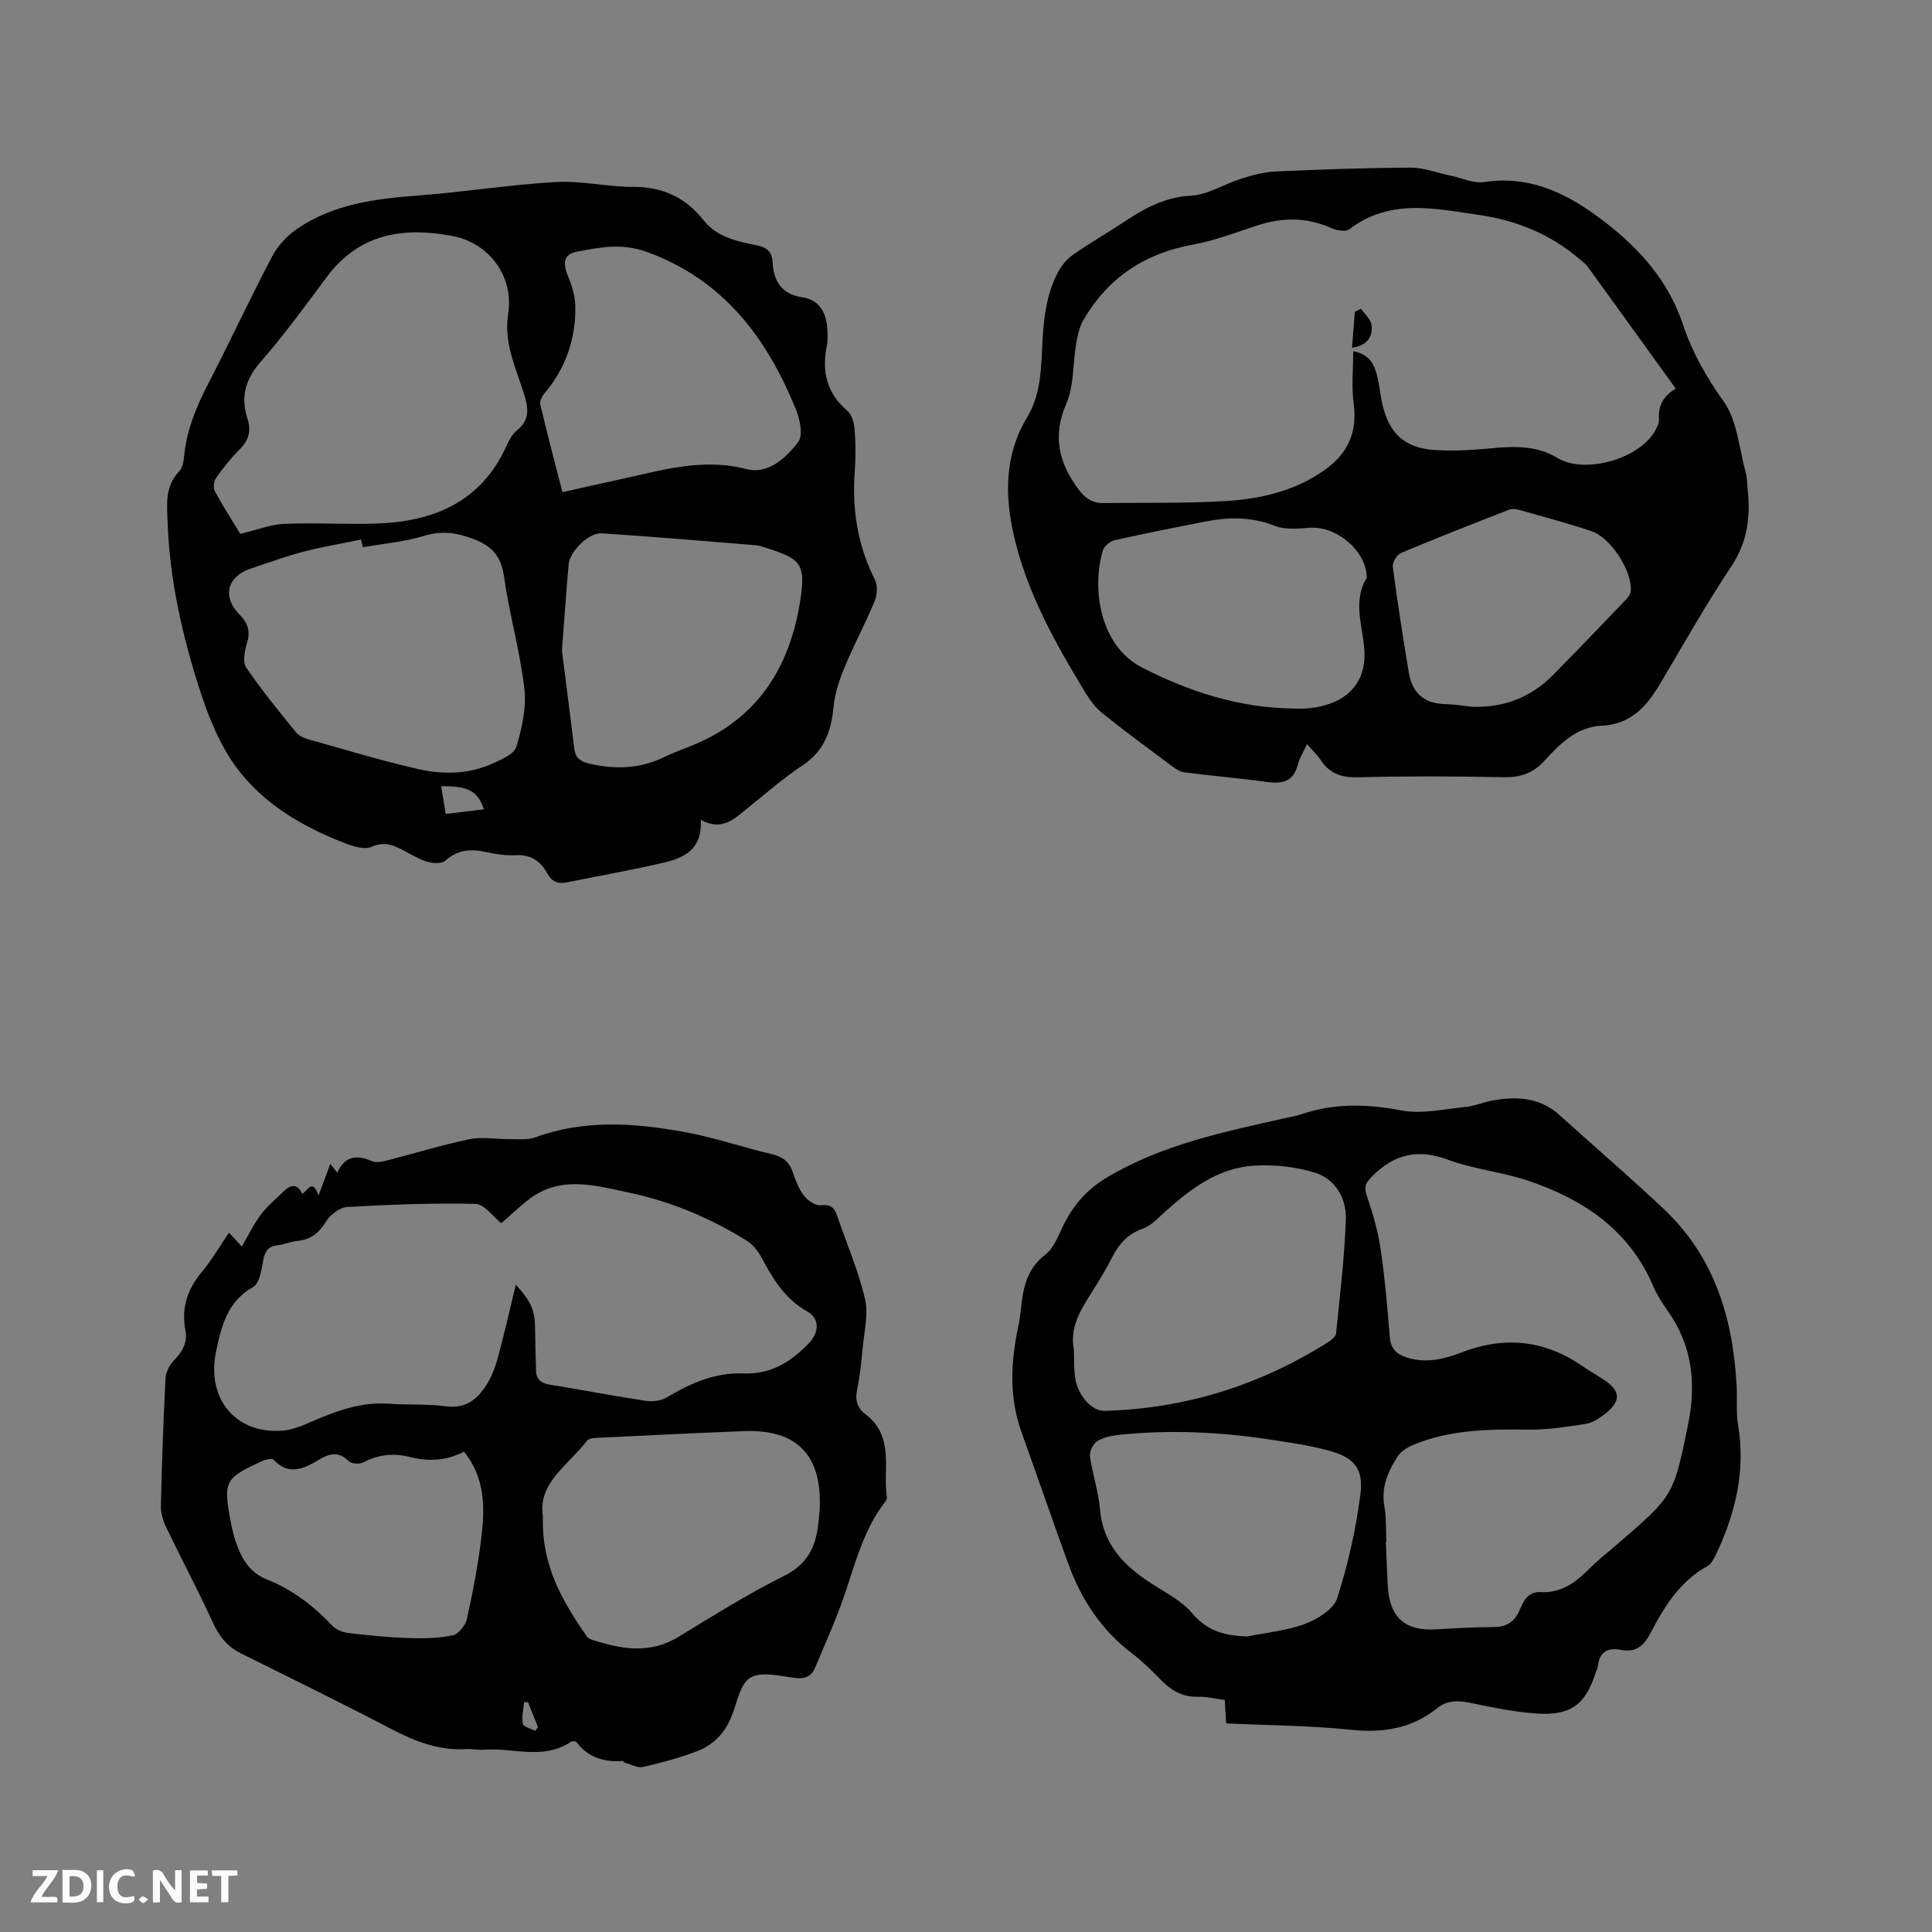 <svg enable-background="new 0 0 400 400" viewBox="0 0 400 400" xmlns="http://www.w3.org/2000/svg"><rect x="0" y="0" width="400" height="400" fill="#808080" stroke="none"/><g fill="#fbfafc"><path d="m37.59 393.81c-.92.31-1.52.05-2-.78-.7-1.2-1.52-2.34-2.47-3.78v4.59c-.55.03-.95.05-1.41.07-.03-.37-.06-.64-.06-.91 0-1.91 0-3.81 0-5.7 1.13-.41 1.77-.03 2.29.91.62 1.11 1.38 2.14 2.31 3.19v-4.2h1.35v6.61z"/><path d="m12.94 393.88v-6.75c1.9.19 3.93-.54 5.37 1.29.8 1.01.78 2.88.03 3.97-1.37 1.97-3.4 1.51-5.4 1.49m1.45-1.22c2.04.12 2.92-.58 2.89-2.21-.03-1.51-.98-2.19-2.89-2z"/><path d="m11.81 393.87h-5.49c.68-2.18 2.47-3.48 3.51-5.45h-3.08v-1.21h5.29c-.71 2.13-2.44 3.48-3.47 5.51.86 0 1.63.04 2.39-.01.79-.05 1.14.21.85 1.16"/><path d="m39.33 393.86v-6.61h3.7v1.07h-2.22v1.52c.68.04 1.34.09 2.07.13v1.07c-.72.05-1.38.09-2.1.14v1.48h2.4v1.19h-3.85z"/><path d="m27.71 388.56c-1.15-.3-2.46-.61-3.1.64-.37.73-.41 1.93-.06 2.67.63 1.35 1.99.93 3.17.68.35.94-.01 1.32-.93 1.46-1.62.25-3.05-.27-3.76-1.48-.73-1.24-.6-3.03.31-4.17.88-1.11 2.71-1.7 4-1.16.32.13.44.74.65 1.12-.1.08-.19.16-.28.24"/><path d="m49.15 387.24v1.07c-.59.02-1.17.05-1.87.08v5.44h-1.48v-5.44h-1.85c-.05-.4-.08-.73-.13-1.15z"/><path d="m20.06 387.21h1.33v6.62h-1.33z"/><path d="m30.68 393.25c-.49.38-.8.79-1.05.76-.32-.05-.6-.45-.9-.7.26-.24.51-.64.8-.67.29-.04.62.3 1.15.61"/></g><path d="m47.41 255.21c1.01 1.09 1.78 1.92 2.66 2.87 1.36-2.32 2.44-4.64 3.95-6.63 1.38-1.83 3.21-3.32 4.87-4.93 1.44-1.38 2.74-1.37 3.7.66 1.16-.76 2.12-3.24 3.35.34.94-2.52 1.64-4.39 2.45-6.54.5.63.86 1.08 1.44 1.81 1.55-3.43 4-3.79 7.16-2.39.92.41 2.27.08 3.35-.2 5.64-1.43 11.22-3.17 16.91-4.35 2.58-.53 5.37.02 8.07-.01 1.84-.02 3.84.24 5.49-.36 10.22-3.75 20.61-2.98 30.95-1.1 6.13 1.12 12.08 3.17 18.15 4.61 2.2.52 3.5 1.56 4.22 3.68.57 1.69 1.23 3.46 2.3 4.85.77 1.01 2.36 2.14 3.44 2.01 2.08-.25 2.88.47 3.47 2.22 1.93 5.71 4.38 11.3 5.74 17.15.75 3.24-.18 6.89-.49 10.35-.26 2.85-.55 5.71-1.14 8.5-.46 2.15.06 3.78 1.71 5.03 6.11 4.59 3.61 11.37 4.45 17.3.05.34-.29.79-.54 1.12-4.26 5.61-5.96 12.31-8.16 18.83-1.75 5.19-4.04 10.2-6.16 15.26-.73 1.75-2.03 2.36-4.08 2.12-3.14-.37-7.03-1.44-9.32-.06-2.18 1.31-2.77 5.34-3.97 8.21-1.38 3.31-3.75 5.75-7.01 6.99-3.63 1.38-7.42 2.41-11.21 3.28-1.13.26-2.5-.53-3.75-.86-.19-.05-.34-.38-.5-.37-3.87.28-7.18-.73-9.6-3.97-.14-.19-.88-.15-1.17.04-5.7 3.79-11.97 1.11-17.96 1.6-1.15.09-2.33-.21-3.49-.14-5.7.38-10.7-1.56-15.66-4.15-10.32-5.39-20.78-10.52-31.21-15.7-2.82-1.4-4.48-3.56-5.78-6.41-3.03-6.63-6.47-13.07-9.63-19.65-.66-1.37-1.13-3-1.1-4.49.2-8.79.51-17.59.96-26.37.07-1.27.82-2.77 1.73-3.69 1.77-1.8 2.87-3.76 2.39-6.24-.88-4.6.37-8.44 3.33-12.01 2.05-2.45 3.66-5.23 5.69-8.21zm59.38 10.78c3.17 3.42 3.95 5.37 3.99 8.88.04 2.96.11 5.92.2 8.88.06 1.89 1.09 2.66 2.96 2.95 6.59 1.04 13.13 2.33 19.72 3.33 1.42.21 3.22 0 4.42-.73 4.9-2.93 10.03-5.18 15.8-4.94 5.7.23 9.83-2.36 13.55-6.22 2.19-2.27 2.37-5.12-.37-6.66-4.64-2.61-7.07-6.79-9.44-11.19-.71-1.33-1.81-2.67-3.07-3.45-7.52-4.67-15.63-8.08-24.28-9.91-6.97-1.48-14.17-3.65-20.75 1.37-2.05 1.57-3.92 3.38-5.73 4.95-1.71-1.34-3.51-3.96-5.38-4-8.85-.21-17.73.14-26.58.65-1.54.09-3.48 1.63-4.35 3.05-1.47 2.39-3.21 3.72-5.97 3.98-1.36.13-2.67.74-4.02.89-1.91.21-2.62 1.14-2.97 3.02-.37 2-.77 4.87-2.14 5.64-5.35 3-6.54 8.13-7.63 13.26-2.12 9.96 4.2 17.34 13.97 16.44 2.04-.19 4.06-1.1 5.98-1.93 5.09-2.21 10.21-4.04 15.91-3.62 3.9.28 7.87.01 11.73.53 4.05.54 6.47-1.43 8.36-4.41 1.05-1.67 1.82-3.59 2.33-5.51 1.34-4.89 2.45-9.83 3.76-15.25zm5.62 47.96c-.35 10.12 4.04 17.55 9.01 24.76.22.32.61.61.98.73 6.06 1.98 12.04 3.12 18.02-.52 7.23-4.39 14.42-8.92 21.97-12.68 4.76-2.37 6.49-5.94 7.02-10.68.12-1.05.25-2.1.3-3.16.51-11.12-4.72-16.53-15.68-16.1-10.04.39-20.08.89-30.12 1.37-.81.04-1.97.09-2.37.61-3.85 5.05-10.27 8.74-9.13 15.67zm-16.33-13.4c-3.8 1.96-7.48 2.05-11.32 1.08-3.27-.82-6.46-.5-9.54 1.14-.77.41-2.41.33-2.97-.22-2.05-1.99-3.79-1.77-6.12-.38-2.99 1.79-6.25 3.52-9.48.06-.32-.34-1.56-.1-2.23.21-7.95 3.62-8.25 4.19-6.62 12.79.33 1.76.79 3.52 1.45 5.18 1.16 2.92 2.88 5.37 6.01 6.6 5.32 2.09 9.7 5.52 13.62 9.64.76.79 2.08 1.31 3.2 1.44 4.07.48 8.16.9 12.25 1.05 3.12.11 6.32.08 9.35-.54 1.21-.24 2.69-2.08 2.99-3.42 1.25-5.67 2.35-11.4 3.03-17.17.7-6 .71-12.06-3.62-17.46zm13.24 51.89c-.27-.01-.54-.02-.81-.03-.13 1.51-.55 3.07-.26 4.49.13.63 1.67.98 2.57 1.46.19-.26.37-.52.56-.78-.68-1.72-1.37-3.43-2.06-5.14z" fill="#010000"/><path d="m145.08 169.75c.38 5.98-3.32 7.79-7.32 8.76-6.77 1.64-13.65 2.78-20.47 4.19-1.81.37-3.05-.2-3.92-1.79-1.43-2.61-3.44-4.03-6.63-3.85-2.08.11-4.24-.25-6.3-.69-3.08-.67-5.74-.41-8.24 1.83-.73.65-2.48.56-3.61.25-1.61-.44-3.09-1.35-4.59-2.14-2.22-1.16-4.21-2.26-7.03-1-1.45.65-3.77-.04-5.48-.7-8.79-3.42-16.96-8.12-22.58-15.77-3.3-4.49-5.56-9.96-7.32-15.31-3.76-11.48-6.46-23.26-6.89-35.43-.13-3.65-.58-7.38 2.34-10.44.66-.69.96-1.92 1.05-2.94.48-5.49 2.5-10.41 5.01-15.26 4.53-8.74 8.67-17.68 13.25-26.39 1.16-2.21 3.1-4.29 5.18-5.7 7.43-5.07 16-6.21 24.77-6.87 9.59-.71 19.13-2.26 28.73-2.81 5.33-.31 10.74 1.01 16.11 1 6.09-.02 10.82 2.23 14.51 6.89 2.8 3.52 6.84 4.36 10.89 5.18 2.03.41 3.28 1.09 3.42 3.6.21 3.75 1.82 6.59 6.18 7.2 3.24.45 4.81 2.86 5.1 6.03.12 1.36.2 2.79-.07 4.12-1.05 5.29.01 9.74 4.3 13.37.94.79 1.37 2.54 1.47 3.89.22 2.85.24 5.73.03 8.58-.59 7.87.57 15.34 4.16 22.45.6 1.19.51 3.15-.03 4.43-1.94 4.67-4.34 9.14-6.28 13.81-1.08 2.6-1.99 5.4-2.25 8.18-.47 5-1.95 9.08-6.4 12.03-4.05 2.68-7.73 5.94-11.53 8.98-2.62 2.1-5.07 4.7-9.56 2.32zm-95.33-59.21c3.42-.82 6.25-1.96 9.12-2.08 6.33-.28 12.7.15 19.04-.06 11.89-.4 21.71-4.47 26.97-16.11.52-1.14 1.16-2.39 2.11-3.15 2.84-2.29 2.4-4.74 1.42-7.85-1.67-5.27-4.14-10.37-3.2-16.31 1.22-7.7-3.89-14.66-11.49-16.11-10.21-1.95-19.37-.54-26.09 8.51-4.43 5.95-8.8 11.98-13.68 17.55-3.22 3.67-4.14 7.34-2.7 11.81.8 2.46.23 4.45-1.64 6.31-1.79 1.79-3.39 3.8-4.86 5.87-.47.67-.67 2.04-.3 2.71 1.7 3.16 3.65 6.18 5.3 8.91zm25.35 2.76c-.11-.53-.22-1.06-.33-1.59-3.97.82-7.99 1.48-11.91 2.5-3.68.96-7.26 2.29-10.88 3.48-4.93 1.62-6.07 5.83-2.4 9.54 1.79 1.81 2.3 3.48 1.55 5.93-.48 1.6-.92 3.91-.14 5.06 3.14 4.64 6.72 8.99 10.26 13.36.61.75 1.72 1.24 2.69 1.52 7.53 2.12 15.04 4.39 22.66 6.13 5.09 1.16 10.37 1.1 15.29-1.11 1.88-.85 4.55-1.97 5.02-3.52 1.17-3.87 2.12-8.16 1.65-12.11-.91-7.76-3.11-15.36-4.21-23.1-.6-4.22-2.43-6.33-6.36-7.81-3.55-1.34-6.63-1.74-10.33-.6-4.04 1.23-8.36 1.58-12.56 2.32zm41.24 21.37c.7 5.53 1.65 12.96 2.57 20.39.23 1.84 1.24 2.59 3.04 3.02 5.42 1.29 10.62 1.1 15.69-1.39 1.99-.98 4.1-1.7 6.15-2.55 13.54-5.67 19.98-16.6 21.99-30.46 1-6.88-.12-8.02-6.83-10.14-.81-.25-1.62-.58-2.45-.65-10.64-.87-21.28-1.78-31.93-2.47-2.66-.17-6.59 3.72-6.84 6.44-.48 5.25-.82 10.53-1.39 17.81zm.11-32.77c4.17-.93 7.87-1.78 11.59-2.58 8.74-1.88 17.28-4.61 26.55-2.19 4.38 1.14 8.19-2.31 10.69-5.66 1.04-1.39.33-4.72-.52-6.78-6.04-14.78-14.96-26.74-30.8-32.52-5.13-1.87-9.73-.98-14.49-.07-2.77.53-3 2.34-1.88 5.04.82 1.99 1.5 4.2 1.53 6.33.08 6.66-1.95 12.68-6.3 17.86-.54.64-1.13 1.71-.96 2.41 1.39 5.95 2.97 11.86 4.59 18.16zm-25.11 60.87c.33 1.99.61 3.72.94 5.75 2.78-.34 5.32-.64 7.93-.96-1.38-3.83-3.18-4.81-8.87-4.79z" fill="#010000"/><path d="m253.86 356.81c-.11-1.84-.19-3.2-.29-4.85-1.91-.24-3.77-.72-5.61-.67-3.26.1-5.59-1.41-7.74-3.61-1.85-1.89-3.75-3.78-5.85-5.37-6.39-4.84-10.54-11.23-13.23-18.63-3.29-9.05-6.41-18.15-9.66-27.21-2.6-7.25-2.2-14.55-.65-21.91.24-1.14.4-2.3.53-3.45.46-4.32 1.12-8.35 5.06-11.35 1.86-1.42 2.78-4.17 3.92-6.42 2.01-3.98 4.77-7.1 8.65-9.44 11.58-6.98 24.56-9.59 37.48-12.49.93-.21 1.88-.35 2.78-.66 6.88-2.38 13.71-2.22 20.87-.85 4.28.82 8.97-.3 13.45-.74 1.87-.19 3.67-1.01 5.55-1.34 4.97-.87 9.71-.61 13.73 3.02 7.23 6.53 14.63 12.87 21.71 19.56 10.49 9.92 14.28 22.72 15 36.7.14 2.65-.15 5.35.29 7.94 1.59 9.48-.54 18.27-4.55 26.75-.43.91-1 2.01-1.81 2.46-5.66 3.15-8.91 8.33-11.74 13.81-1.38 2.66-3.04 4.15-6.15 3.53-2.76-.55-4.47.45-4.78 3.41-.04.41-.28.8-.41 1.2-2.18 6.81-5.21 9.08-12.53 8.55-4.42-.32-8.81-1.22-13.16-2.13-2.61-.55-4.94-.74-7.16 1.04-5.24 4.2-11.14 5.16-17.8 4.48-8.54-.89-17.13-.92-25.9-1.33zm33.16-37.57c-.03 0-.06 0-.1 0 .13 3.07.23 6.14.41 9.21.4 6.49 3.62 9.28 10.05 8.89 3.91-.24 7.83-.46 11.75-.47 2.61-.01 4.31-.89 5.42-3.37.82-1.84 1.67-4.02 4.41-3.87 4.16.22 7.18-1.91 9.96-4.71 1.86-1.88 3.96-3.52 5.97-5.25 11.54-9.97 11.62-9.95 14.64-24.9 1.67-8.29.85-16.22-4.24-23.36-1.16-1.63-2.26-3.36-3.04-5.19-4.98-11.62-14.48-17.93-25.88-21.77-5.4-1.82-11.24-2.37-16.57-4.34-6.22-2.31-11.1-1.19-15.66 3.39-1.28 1.29-1.82 2.1-1.18 3.99 1.22 3.57 2.3 7.25 2.86 10.97.9 6.07 1.42 12.21 1.92 18.33.19 2.37 1.28 3.53 3.46 4.24 4.02 1.32 7.83.35 11.48-1.05 9.04-3.47 17.41-2.47 25.3 3.09 1.3.91 2.7 1.67 4.03 2.55 3.59 2.38 3.68 4.48.2 7.18-1.15.89-2.53 1.79-3.91 2-3.95.61-7.97 1.25-11.95 1.19-7.99-.12-15.91-.01-23.45 3.03-1.3.52-2.76 1.35-3.49 2.47-2.03 3.12-3.52 6.44-2.78 10.44.43 2.39.28 4.87.39 7.31zm-64.7-39.87c.1 2.1-.02 4.25.36 6.3.67 3.56 3.52 6.5 5.99 6.43 16.79-.45 32.24-5.32 46.41-14.29.66-.42 1.49-1.16 1.55-1.82.79-7.88 1.76-15.76 2.01-23.66.13-4.21-2.17-8.19-6.28-9.5-4.02-1.27-8.53-1.75-12.75-1.49-7.3.45-12.98 4.68-18.26 9.42-1.48 1.33-2.94 2.97-4.72 3.61-3.05 1.09-4.87 3.04-6.28 5.79-1.34 2.63-2.9 5.17-4.48 7.67-2.24 3.54-4.39 7.07-3.55 11.54zm35.92 59.45c4.02-.83 8.21-1.2 12-2.63 2.57-.97 5.87-3.01 6.61-5.3 2.23-6.89 3.82-14.08 4.78-21.27.75-5.65-1.22-7.88-6.77-9.36-3.97-1.06-8.08-1.64-12.15-2.25-10.29-1.55-20.64-2.04-31.01-.94-1.55.16-3.23.5-4.51 1.31-.86.55-1.67 2.13-1.53 3.12.5 3.66 1.76 7.24 2.07 10.91.62 7.35 4.98 11.81 10.75 15.49 2.93 1.88 6.22 3.58 8.41 6.16 3.13 3.72 6.82 4.59 11.35 4.76z" fill="#010000"/><path d="m270.6 154.06c-.8 1.76-1.57 2.95-1.9 4.25-.87 3.43-3.09 4.03-6.24 3.6-5.75-.78-11.54-1.28-17.3-2.01-.87-.11-1.75-.71-2.49-1.26-4.85-3.61-9.72-7.19-14.43-10.96-1.44-1.15-2.6-2.77-3.58-4.37-6.17-10.15-11.98-20.52-14.7-32.21-1.97-8.46-2.01-16.88 2.66-24.63 2.59-4.29 2.9-9 3.11-13.75.25-5.64.63-11.26 3.31-16.36.75-1.42 1.92-2.79 3.23-3.7 3.47-2.42 7.16-4.53 10.69-6.87 4.16-2.76 8.31-4.99 13.63-5.28 3.53-.19 6.92-2.43 10.45-3.54 2.29-.72 4.69-1.36 7.07-1.47 9.31-.42 18.64-.75 27.96-.79 2.74-.01 5.49 1.08 8.24 1.65 2.33.49 4.77 1.66 6.99 1.33 9.89-1.48 17.77 2.68 25.12 8.39 7.22 5.6 13.06 12.19 16.05 21.19 1.88 5.65 4.82 10.84 8.4 15.85 2.83 3.96 3.18 9.69 4.55 14.66.31 1.11.28 2.31.41 3.47.62 5.71-.01 10.96-3.39 16.03-5.28 7.93-9.95 16.26-14.83 24.45-2.77 4.64-6.04 8.26-12.07 8.53-5.12.23-8.63 3.8-11.86 7.33-2.35 2.56-4.96 3.39-8.39 3.32-10.07-.2-20.15-.24-30.22.02-3.45.09-5.86-.84-7.7-3.67-.7-1.05-1.66-1.92-2.77-3.2zm76.35-73.6c-6.21-8.6-12.19-16.91-18.2-25.2-.43-.59-1.05-1.04-1.61-1.52-6.03-5.2-13.1-8.11-20.92-9.24-9.18-1.32-18.44-3.47-26.84 2.96-.77.59-2.67.25-3.78-.25-5.12-2.29-10.21-2.21-15.44-.49-4.32 1.42-8.63 3.09-13.07 3.9-10.07 1.82-17.73 6.87-22.82 15.72-.83 1.44-1.19 3.21-1.47 4.88-.71 4.13-.42 8.64-2.03 12.35-2.88 6.63-1.6 12.08 2.36 17.53 1.34 1.84 2.84 3.08 5.2 3.05 8.56-.11 17.14.11 25.67-.43 7.21-.46 14.26-2.12 20.34-6.47 4.74-3.39 6.73-7.81 5.92-13.73-.47-3.47-.09-7.06-.09-10.8 3.46.63 4.35 2.79 4.94 5.06.51 1.94.64 3.98 1.1 5.93 1.39 6 4.58 9.02 10.7 9.45 3.87.27 7.81.03 11.69-.33 4.81-.44 9.46-.67 13.84 1.98 5.77 3.5 17.34.1 20.39-5.91.33-.65.7-1.42.65-2.1-.29-3.18 1.41-5.15 3.47-6.34zm-79.55 66.23c1.06 0 2.12.08 3.17-.01 7.9-.68 12.29-4.95 11.92-11.92-.27-5.08-2.56-10.19.5-15.16.04-.07-.02-.21-.02-.31-.28-5.43-6.38-10.45-11.86-10.02-2.39.19-5.06.44-7.18-.4-4.75-1.88-9.44-1.85-14.26-.91-6.3 1.23-12.6 2.47-18.87 3.88-.95.21-2.18 1.21-2.45 2.1-2.3 7.45-.89 19.67 8.13 24.28 9.67 4.95 19.9 8.27 30.92 8.47zm37.18-.37c6.64.28 12.33-1.87 16.98-6.59 5.06-5.13 10.04-10.33 15.02-15.53.48-.5 1-1.2 1.05-1.85.35-4.06-4.12-11.05-8.14-12.38-4.91-1.64-9.93-2.98-14.91-4.39-.68-.19-1.54-.29-2.17-.04-7.47 2.91-14.93 5.83-22.32 8.94-.86.36-1.84 1.95-1.73 2.84.96 7.33 2.11 14.65 3.32 21.94.69 4.17 3.17 6.44 7.54 6.52 1.79.03 3.57.35 5.36.54z" fill="#010000"/><path d="m281.78 63.91c.76 1.13 2.03 2.19 2.18 3.39.31 2.47-.95 4.24-4.04 4.7.2-2.55.4-5 .59-7.45.43-.21.85-.42 1.27-.64z" fill="#010000"/></svg>